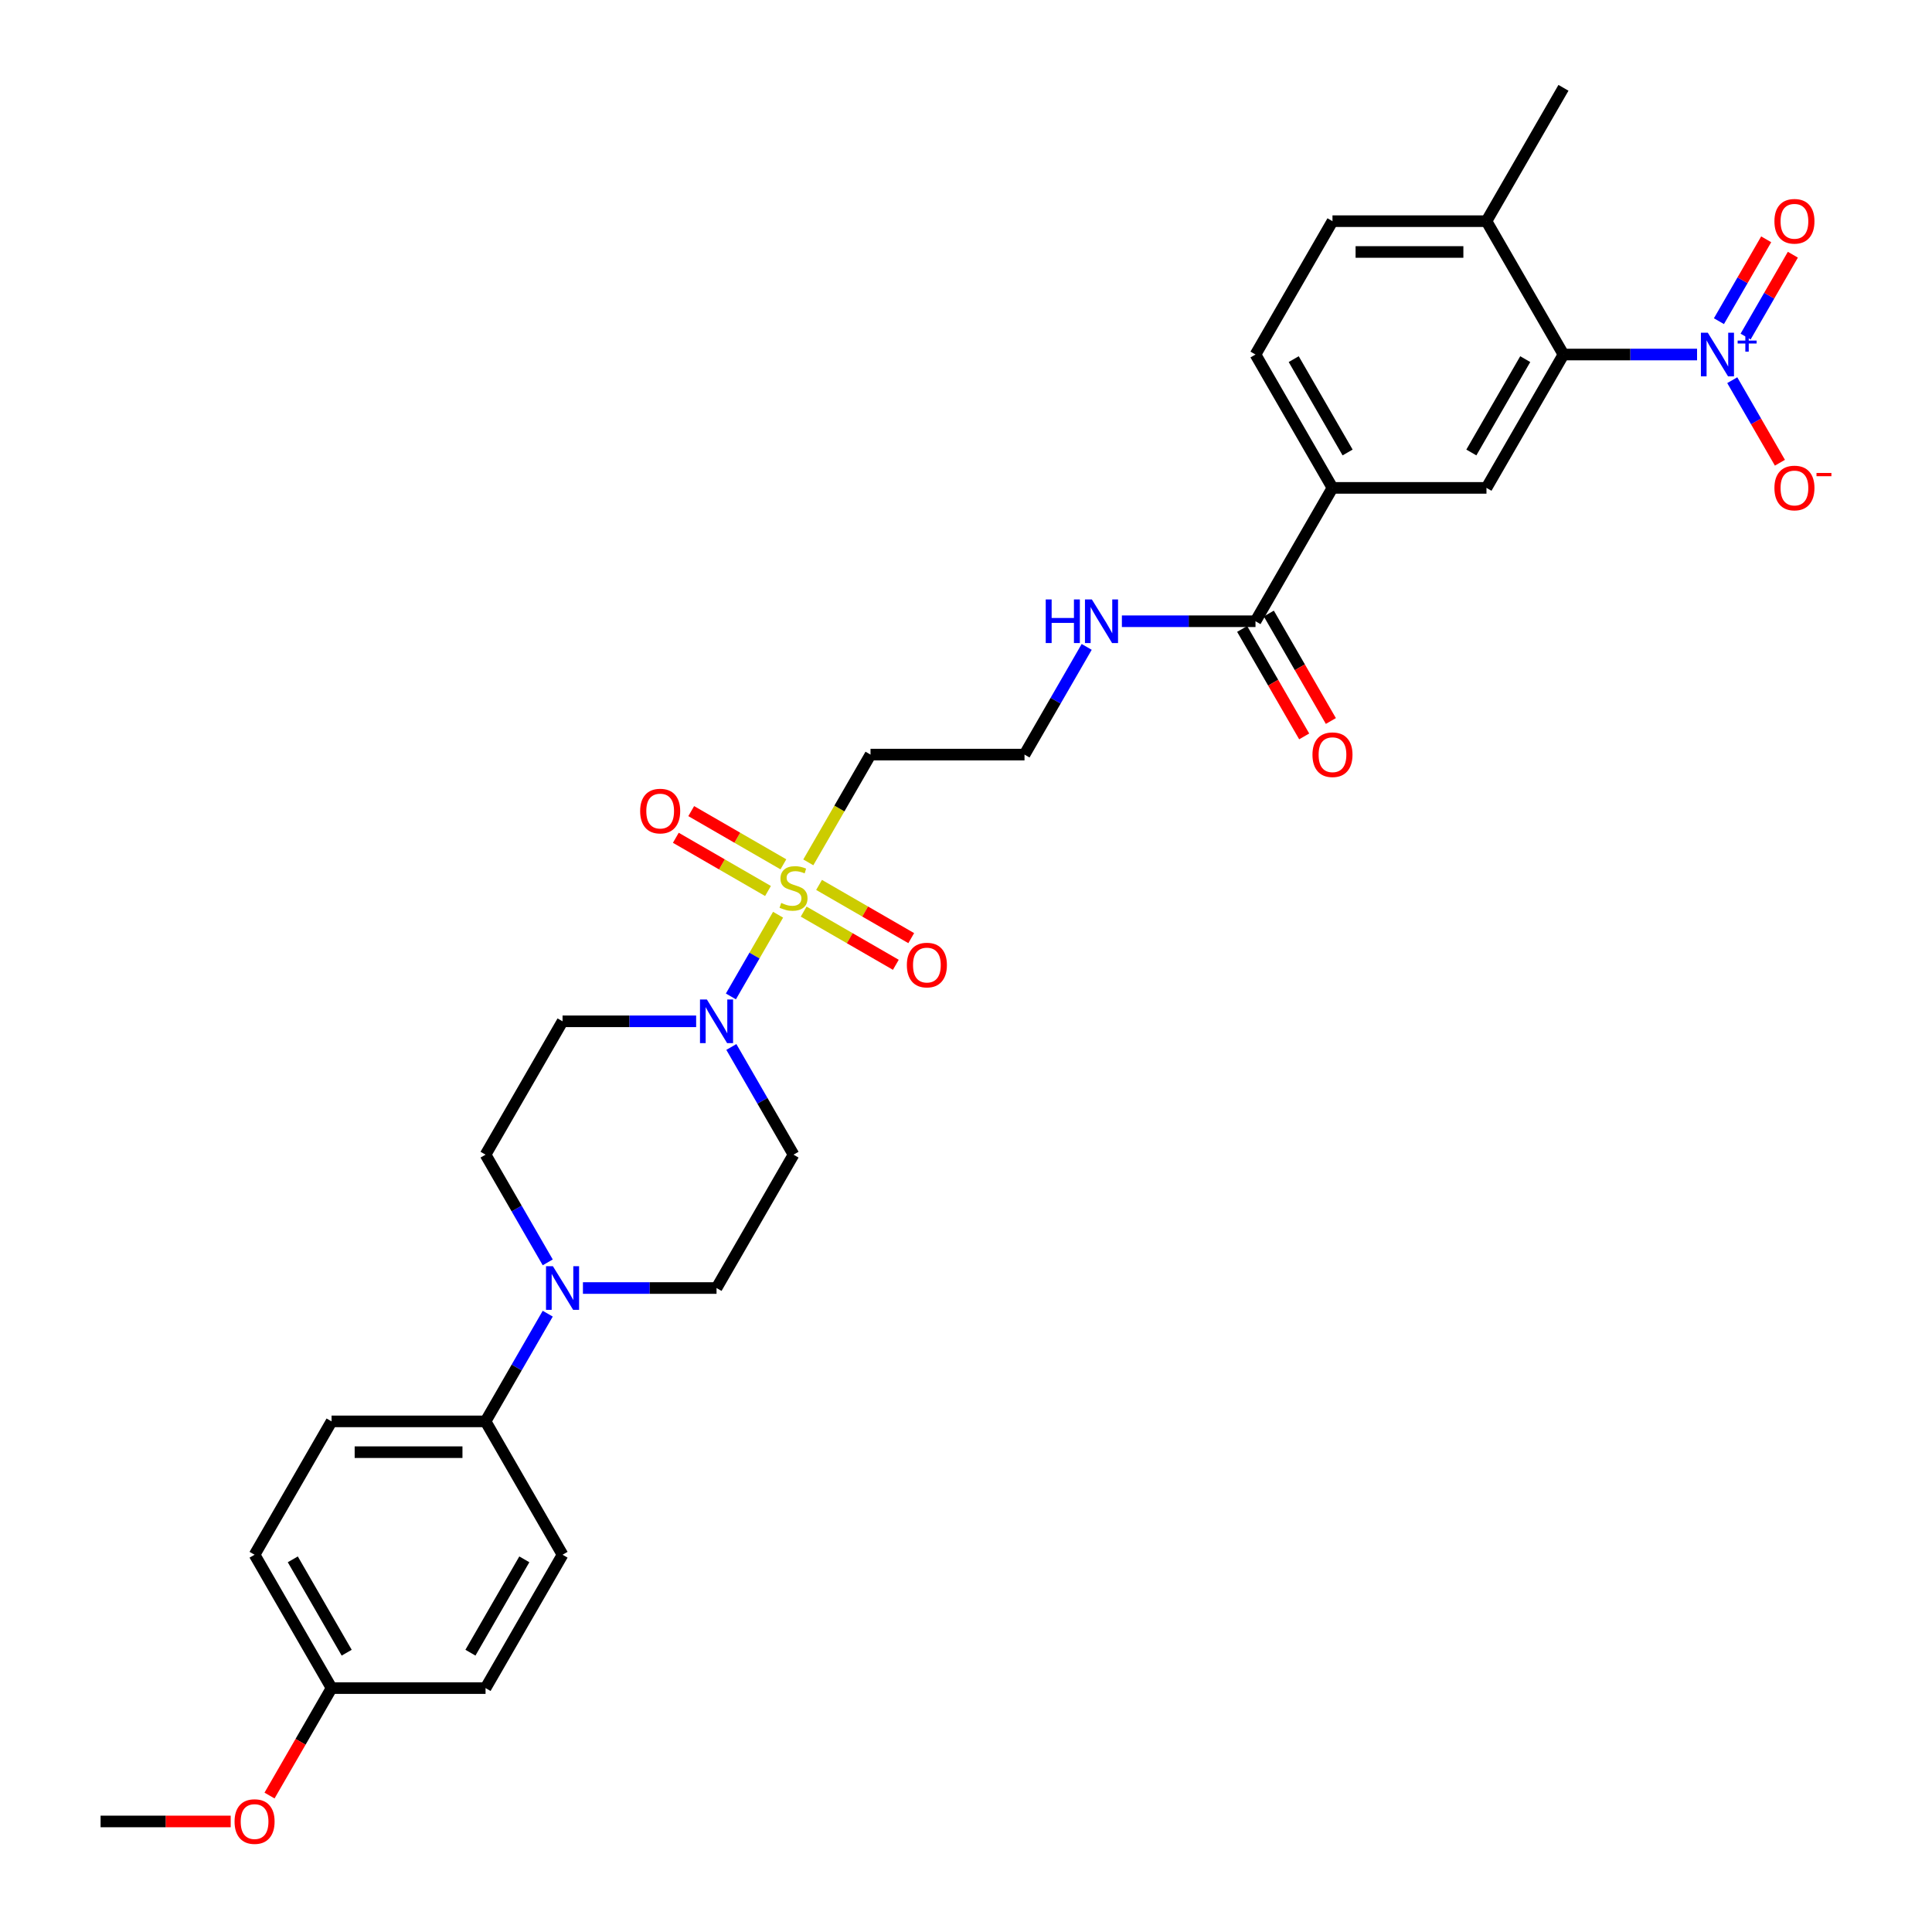 <?xml version='1.0' encoding='iso-8859-1'?>
<svg version='1.1' baseProfile='full'
              xmlns='http://www.w3.org/2000/svg'
                      xmlns:rdkit='http://www.rdkit.org/xml'
                      xmlns:xlink='http://www.w3.org/1999/xlink'
                  xml:space='preserve'
width='1000px' height='1000px' viewBox='0 0 1000 1000'>
<!-- END OF HEADER -->
<rect style='opacity:1.0;fill:#FFFFFF;stroke:none' width='1000' height='1000' x='0' y='0'> </rect>
<path class='bond-1' d='M 402.731,473.458 L 390.522,494.605' style='fill:none;fill-rule:evenodd;stroke:#CCCC00;stroke-width:6px;stroke-linecap:butt;stroke-linejoin:miter;stroke-opacity:1' />
<path class='bond-1' d='M 390.522,494.605 L 378.313,515.752' style='fill:none;fill-rule:evenodd;stroke:#0000FF;stroke-width:6px;stroke-linecap:butt;stroke-linejoin:miter;stroke-opacity:1' />
<path class='bond-7' d='M 418.377,446.359 L 434.479,418.469' style='fill:none;fill-rule:evenodd;stroke:#CCCC00;stroke-width:6px;stroke-linecap:butt;stroke-linejoin:miter;stroke-opacity:1' />
<path class='bond-7' d='M 434.479,418.469 L 450.58,390.58' style='fill:none;fill-rule:evenodd;stroke:#000000;stroke-width:6px;stroke-linecap:butt;stroke-linejoin:miter;stroke-opacity:1' />
<path class='bond-10' d='M 405.484,447.374 L 381.63,433.602' style='fill:none;fill-rule:evenodd;stroke:#CCCC00;stroke-width:6px;stroke-linecap:butt;stroke-linejoin:miter;stroke-opacity:1' />
<path class='bond-10' d='M 381.63,433.602 L 357.776,419.83' style='fill:none;fill-rule:evenodd;stroke:#FF0000;stroke-width:6px;stroke-linecap:butt;stroke-linejoin:miter;stroke-opacity:1' />
<path class='bond-10' d='M 397.514,461.179 L 373.66,447.407' style='fill:none;fill-rule:evenodd;stroke:#CCCC00;stroke-width:6px;stroke-linecap:butt;stroke-linejoin:miter;stroke-opacity:1' />
<path class='bond-10' d='M 373.66,447.407 L 349.806,433.635' style='fill:none;fill-rule:evenodd;stroke:#FF0000;stroke-width:6px;stroke-linecap:butt;stroke-linejoin:miter;stroke-opacity:1' />
<path class='bond-11' d='M 415.973,471.837 L 439.827,485.609' style='fill:none;fill-rule:evenodd;stroke:#CCCC00;stroke-width:6px;stroke-linecap:butt;stroke-linejoin:miter;stroke-opacity:1' />
<path class='bond-11' d='M 439.827,485.609 L 463.681,499.381' style='fill:none;fill-rule:evenodd;stroke:#FF0000;stroke-width:6px;stroke-linecap:butt;stroke-linejoin:miter;stroke-opacity:1' />
<path class='bond-11' d='M 423.944,458.032 L 447.798,471.804' style='fill:none;fill-rule:evenodd;stroke:#CCCC00;stroke-width:6px;stroke-linecap:butt;stroke-linejoin:miter;stroke-opacity:1' />
<path class='bond-11' d='M 447.798,471.804 L 471.651,485.576' style='fill:none;fill-rule:evenodd;stroke:#FF0000;stroke-width:6px;stroke-linecap:butt;stroke-linejoin:miter;stroke-opacity:1' />
<path class='bond-0' d='M 878.396,183.505 L 843.821,183.505' style='fill:none;fill-rule:evenodd;stroke:#0000FF;stroke-width:6px;stroke-linecap:butt;stroke-linejoin:miter;stroke-opacity:1' />
<path class='bond-0' d='M 843.821,183.505 L 809.246,183.505' style='fill:none;fill-rule:evenodd;stroke:#000000;stroke-width:6px;stroke-linecap:butt;stroke-linejoin:miter;stroke-opacity:1' />
<path class='bond-12' d='M 896.615,196.783 L 908.949,218.145' style='fill:none;fill-rule:evenodd;stroke:#0000FF;stroke-width:6px;stroke-linecap:butt;stroke-linejoin:miter;stroke-opacity:1' />
<path class='bond-12' d='M 908.949,218.145 L 921.282,239.507' style='fill:none;fill-rule:evenodd;stroke:#FF0000;stroke-width:6px;stroke-linecap:butt;stroke-linejoin:miter;stroke-opacity:1' />
<path class='bond-14' d='M 903.518,174.211 L 915.75,153.025' style='fill:none;fill-rule:evenodd;stroke:#0000FF;stroke-width:6px;stroke-linecap:butt;stroke-linejoin:miter;stroke-opacity:1' />
<path class='bond-14' d='M 915.75,153.025 L 927.982,131.838' style='fill:none;fill-rule:evenodd;stroke:#FF0000;stroke-width:6px;stroke-linecap:butt;stroke-linejoin:miter;stroke-opacity:1' />
<path class='bond-14' d='M 889.713,166.241 L 901.945,145.055' style='fill:none;fill-rule:evenodd;stroke:#0000FF;stroke-width:6px;stroke-linecap:butt;stroke-linejoin:miter;stroke-opacity:1' />
<path class='bond-14' d='M 901.945,145.055 L 914.177,123.868' style='fill:none;fill-rule:evenodd;stroke:#FF0000;stroke-width:6px;stroke-linecap:butt;stroke-linejoin:miter;stroke-opacity:1' />
<path class='bond-8' d='M 360.324,528.63 L 325.749,528.63' style='fill:none;fill-rule:evenodd;stroke:#0000FF;stroke-width:6px;stroke-linecap:butt;stroke-linejoin:miter;stroke-opacity:1' />
<path class='bond-8' d='M 325.749,528.63 L 291.174,528.63' style='fill:none;fill-rule:evenodd;stroke:#000000;stroke-width:6px;stroke-linecap:butt;stroke-linejoin:miter;stroke-opacity:1' />
<path class='bond-9' d='M 378.543,541.909 L 394.636,569.782' style='fill:none;fill-rule:evenodd;stroke:#0000FF;stroke-width:6px;stroke-linecap:butt;stroke-linejoin:miter;stroke-opacity:1' />
<path class='bond-9' d='M 394.636,569.782 L 410.729,597.656' style='fill:none;fill-rule:evenodd;stroke:#000000;stroke-width:6px;stroke-linecap:butt;stroke-linejoin:miter;stroke-opacity:1' />
<path class='bond-2' d='M 809.246,183.505 L 769.394,252.53' style='fill:none;fill-rule:evenodd;stroke:#000000;stroke-width:6px;stroke-linecap:butt;stroke-linejoin:miter;stroke-opacity:1' />
<path class='bond-2' d='M 789.463,185.888 L 761.567,234.206' style='fill:none;fill-rule:evenodd;stroke:#000000;stroke-width:6px;stroke-linecap:butt;stroke-linejoin:miter;stroke-opacity:1' />
<path class='bond-33' d='M 809.246,183.505 L 769.394,114.48' style='fill:none;fill-rule:evenodd;stroke:#000000;stroke-width:6px;stroke-linecap:butt;stroke-linejoin:miter;stroke-opacity:1' />
<path class='bond-3' d='M 301.726,666.681 L 336.302,666.681' style='fill:none;fill-rule:evenodd;stroke:#0000FF;stroke-width:6px;stroke-linecap:butt;stroke-linejoin:miter;stroke-opacity:1' />
<path class='bond-3' d='M 336.302,666.681 L 370.877,666.681' style='fill:none;fill-rule:evenodd;stroke:#000000;stroke-width:6px;stroke-linecap:butt;stroke-linejoin:miter;stroke-opacity:1' />
<path class='bond-13' d='M 283.507,679.959 L 267.415,707.833' style='fill:none;fill-rule:evenodd;stroke:#0000FF;stroke-width:6px;stroke-linecap:butt;stroke-linejoin:miter;stroke-opacity:1' />
<path class='bond-13' d='M 267.415,707.833 L 251.322,735.706' style='fill:none;fill-rule:evenodd;stroke:#000000;stroke-width:6px;stroke-linecap:butt;stroke-linejoin:miter;stroke-opacity:1' />
<path class='bond-31' d='M 283.507,653.402 L 267.415,625.529' style='fill:none;fill-rule:evenodd;stroke:#0000FF;stroke-width:6px;stroke-linecap:butt;stroke-linejoin:miter;stroke-opacity:1' />
<path class='bond-31' d='M 267.415,625.529 L 251.322,597.656' style='fill:none;fill-rule:evenodd;stroke:#000000;stroke-width:6px;stroke-linecap:butt;stroke-linejoin:miter;stroke-opacity:1' />
<path class='bond-4' d='M 769.394,252.53 L 689.69,252.53' style='fill:none;fill-rule:evenodd;stroke:#000000;stroke-width:6px;stroke-linecap:butt;stroke-linejoin:miter;stroke-opacity:1' />
<path class='bond-5' d='M 649.839,321.555 L 615.263,321.555' style='fill:none;fill-rule:evenodd;stroke:#000000;stroke-width:6px;stroke-linecap:butt;stroke-linejoin:miter;stroke-opacity:1' />
<path class='bond-5' d='M 615.263,321.555 L 580.688,321.555' style='fill:none;fill-rule:evenodd;stroke:#0000FF;stroke-width:6px;stroke-linecap:butt;stroke-linejoin:miter;stroke-opacity:1' />
<path class='bond-6' d='M 649.839,321.555 L 689.69,252.53' style='fill:none;fill-rule:evenodd;stroke:#000000;stroke-width:6px;stroke-linecap:butt;stroke-linejoin:miter;stroke-opacity:1' />
<path class='bond-18' d='M 642.936,325.54 L 658.992,353.35' style='fill:none;fill-rule:evenodd;stroke:#000000;stroke-width:6px;stroke-linecap:butt;stroke-linejoin:miter;stroke-opacity:1' />
<path class='bond-18' d='M 658.992,353.35 L 675.048,381.159' style='fill:none;fill-rule:evenodd;stroke:#FF0000;stroke-width:6px;stroke-linecap:butt;stroke-linejoin:miter;stroke-opacity:1' />
<path class='bond-18' d='M 656.741,317.57 L 672.797,345.379' style='fill:none;fill-rule:evenodd;stroke:#000000;stroke-width:6px;stroke-linecap:butt;stroke-linejoin:miter;stroke-opacity:1' />
<path class='bond-18' d='M 672.797,345.379 L 688.853,373.189' style='fill:none;fill-rule:evenodd;stroke:#FF0000;stroke-width:6px;stroke-linecap:butt;stroke-linejoin:miter;stroke-opacity:1' />
<path class='bond-19' d='M 689.69,252.53 L 649.839,183.505' style='fill:none;fill-rule:evenodd;stroke:#000000;stroke-width:6px;stroke-linecap:butt;stroke-linejoin:miter;stroke-opacity:1' />
<path class='bond-19' d='M 697.518,234.206 L 669.622,185.888' style='fill:none;fill-rule:evenodd;stroke:#000000;stroke-width:6px;stroke-linecap:butt;stroke-linejoin:miter;stroke-opacity:1' />
<path class='bond-24' d='M 450.58,390.58 L 530.284,390.58' style='fill:none;fill-rule:evenodd;stroke:#000000;stroke-width:6px;stroke-linecap:butt;stroke-linejoin:miter;stroke-opacity:1' />
<path class='bond-16' d='M 291.174,528.63 L 251.322,597.656' style='fill:none;fill-rule:evenodd;stroke:#000000;stroke-width:6px;stroke-linecap:butt;stroke-linejoin:miter;stroke-opacity:1' />
<path class='bond-15' d='M 410.729,597.656 L 370.877,666.681' style='fill:none;fill-rule:evenodd;stroke:#000000;stroke-width:6px;stroke-linecap:butt;stroke-linejoin:miter;stroke-opacity:1' />
<path class='bond-22' d='M 251.322,735.706 L 171.619,735.706' style='fill:none;fill-rule:evenodd;stroke:#000000;stroke-width:6px;stroke-linecap:butt;stroke-linejoin:miter;stroke-opacity:1' />
<path class='bond-22' d='M 239.367,751.647 L 183.574,751.647' style='fill:none;fill-rule:evenodd;stroke:#000000;stroke-width:6px;stroke-linecap:butt;stroke-linejoin:miter;stroke-opacity:1' />
<path class='bond-23' d='M 251.322,735.706 L 291.174,804.731' style='fill:none;fill-rule:evenodd;stroke:#000000;stroke-width:6px;stroke-linecap:butt;stroke-linejoin:miter;stroke-opacity:1' />
<path class='bond-17' d='M 769.394,114.48 L 689.69,114.48' style='fill:none;fill-rule:evenodd;stroke:#000000;stroke-width:6px;stroke-linecap:butt;stroke-linejoin:miter;stroke-opacity:1' />
<path class='bond-17' d='M 757.438,130.42 L 701.646,130.42' style='fill:none;fill-rule:evenodd;stroke:#000000;stroke-width:6px;stroke-linecap:butt;stroke-linejoin:miter;stroke-opacity:1' />
<path class='bond-29' d='M 769.394,114.48 L 809.246,45.455' style='fill:none;fill-rule:evenodd;stroke:#000000;stroke-width:6px;stroke-linecap:butt;stroke-linejoin:miter;stroke-opacity:1' />
<path class='bond-21' d='M 649.839,183.505 L 689.69,114.48' style='fill:none;fill-rule:evenodd;stroke:#000000;stroke-width:6px;stroke-linecap:butt;stroke-linejoin:miter;stroke-opacity:1' />
<path class='bond-20' d='M 562.469,334.834 L 546.376,362.707' style='fill:none;fill-rule:evenodd;stroke:#0000FF;stroke-width:6px;stroke-linecap:butt;stroke-linejoin:miter;stroke-opacity:1' />
<path class='bond-20' d='M 546.376,362.707 L 530.284,390.58' style='fill:none;fill-rule:evenodd;stroke:#000000;stroke-width:6px;stroke-linecap:butt;stroke-linejoin:miter;stroke-opacity:1' />
<path class='bond-27' d='M 171.619,735.706 L 131.767,804.731' style='fill:none;fill-rule:evenodd;stroke:#000000;stroke-width:6px;stroke-linecap:butt;stroke-linejoin:miter;stroke-opacity:1' />
<path class='bond-26' d='M 291.174,804.731 L 251.322,873.756' style='fill:none;fill-rule:evenodd;stroke:#000000;stroke-width:6px;stroke-linecap:butt;stroke-linejoin:miter;stroke-opacity:1' />
<path class='bond-26' d='M 271.391,807.114 L 243.495,855.432' style='fill:none;fill-rule:evenodd;stroke:#000000;stroke-width:6px;stroke-linecap:butt;stroke-linejoin:miter;stroke-opacity:1' />
<path class='bond-25' d='M 171.619,873.756 L 251.322,873.756' style='fill:none;fill-rule:evenodd;stroke:#000000;stroke-width:6px;stroke-linecap:butt;stroke-linejoin:miter;stroke-opacity:1' />
<path class='bond-28' d='M 171.619,873.756 L 155.563,901.566' style='fill:none;fill-rule:evenodd;stroke:#000000;stroke-width:6px;stroke-linecap:butt;stroke-linejoin:miter;stroke-opacity:1' />
<path class='bond-28' d='M 155.563,901.566 L 139.507,929.375' style='fill:none;fill-rule:evenodd;stroke:#FF0000;stroke-width:6px;stroke-linecap:butt;stroke-linejoin:miter;stroke-opacity:1' />
<path class='bond-32' d='M 171.619,873.756 L 131.767,804.731' style='fill:none;fill-rule:evenodd;stroke:#000000;stroke-width:6px;stroke-linecap:butt;stroke-linejoin:miter;stroke-opacity:1' />
<path class='bond-32' d='M 179.446,855.432 L 151.55,807.114' style='fill:none;fill-rule:evenodd;stroke:#000000;stroke-width:6px;stroke-linecap:butt;stroke-linejoin:miter;stroke-opacity:1' />
<path class='bond-30' d='M 119.413,942.781 L 85.738,942.781' style='fill:none;fill-rule:evenodd;stroke:#FF0000;stroke-width:6px;stroke-linecap:butt;stroke-linejoin:miter;stroke-opacity:1' />
<path class='bond-30' d='M 85.738,942.781 L 52.064,942.781' style='fill:none;fill-rule:evenodd;stroke:#000000;stroke-width:6px;stroke-linecap:butt;stroke-linejoin:miter;stroke-opacity:1' />
<path  class='atom-0' d='M 404.352 467.352
Q 404.608 467.448, 405.66 467.894
Q 406.712 468.341, 407.859 468.628
Q 409.039 468.883, 410.187 468.883
Q 412.323 468.883, 413.566 467.863
Q 414.81 466.811, 414.81 464.993
Q 414.81 463.75, 414.172 462.985
Q 413.566 462.22, 412.61 461.805
Q 411.653 461.391, 410.059 460.912
Q 408.051 460.307, 406.839 459.733
Q 405.66 459.159, 404.799 457.947
Q 403.97 456.736, 403.97 454.696
Q 403.97 451.858, 405.883 450.105
Q 407.828 448.351, 411.653 448.351
Q 414.268 448.351, 417.233 449.595
L 416.499 452.049
Q 413.789 450.934, 411.749 450.934
Q 409.549 450.934, 408.338 451.858
Q 407.126 452.751, 407.158 454.313
Q 407.158 455.525, 407.764 456.258
Q 408.401 456.991, 409.294 457.406
Q 410.219 457.82, 411.749 458.298
Q 413.789 458.936, 415.001 459.573
Q 416.212 460.211, 417.073 461.518
Q 417.966 462.793, 417.966 464.993
Q 417.966 468.118, 415.862 469.807
Q 413.789 471.465, 410.314 471.465
Q 408.306 471.465, 406.775 471.019
Q 405.277 470.604, 403.492 469.871
L 404.352 467.352
' fill='#CCCC00'/>
<path  class='atom-1' d='M 883.959 172.219
L 891.356 184.174
Q 892.089 185.354, 893.269 187.49
Q 894.448 189.626, 894.512 189.754
L 894.512 172.219
L 897.509 172.219
L 897.509 194.791
L 894.417 194.791
L 886.478 181.719
Q 885.554 180.189, 884.565 178.436
Q 883.609 176.682, 883.322 176.14
L 883.322 194.791
L 880.389 194.791
L 880.389 172.219
L 883.959 172.219
' fill='#0000FF'/>
<path  class='atom-1' d='M 899.403 176.288
L 903.38 176.288
L 903.38 172.1
L 905.147 172.1
L 905.147 176.288
L 909.229 176.288
L 909.229 177.803
L 905.147 177.803
L 905.147 182.011
L 903.38 182.011
L 903.38 177.803
L 899.403 177.803
L 899.403 176.288
' fill='#0000FF'/>
<path  class='atom-2' d='M 365.888 517.344
L 373.284 529.3
Q 374.017 530.48, 375.197 532.616
Q 376.377 534.752, 376.44 534.879
L 376.44 517.344
L 379.437 517.344
L 379.437 539.916
L 376.345 539.916
L 368.406 526.845
Q 367.482 525.315, 366.493 523.561
Q 365.537 521.808, 365.25 521.266
L 365.25 539.916
L 362.317 539.916
L 362.317 517.344
L 365.888 517.344
' fill='#0000FF'/>
<path  class='atom-4' d='M 286.184 655.395
L 293.581 667.35
Q 294.314 668.53, 295.494 670.666
Q 296.673 672.802, 296.737 672.929
L 296.737 655.395
L 299.734 655.395
L 299.734 677.967
L 296.641 677.967
L 288.703 664.895
Q 287.778 663.365, 286.79 661.612
Q 285.834 659.858, 285.547 659.316
L 285.547 677.967
L 282.614 677.967
L 282.614 655.395
L 286.184 655.395
' fill='#0000FF'/>
<path  class='atom-11' d='M 331.342 419.817
Q 331.342 414.398, 334.02 411.369
Q 336.698 408.34, 341.704 408.34
Q 346.709 408.34, 349.387 411.369
Q 352.065 414.398, 352.065 419.817
Q 352.065 425.301, 349.355 428.425
Q 346.645 431.518, 341.704 431.518
Q 336.73 431.518, 334.02 428.425
Q 331.342 425.333, 331.342 419.817
M 341.704 428.967
Q 345.147 428.967, 346.996 426.672
Q 348.877 424.345, 348.877 419.817
Q 348.877 415.386, 346.996 413.154
Q 345.147 410.891, 341.704 410.891
Q 338.26 410.891, 336.379 413.122
Q 334.53 415.354, 334.53 419.817
Q 334.53 424.376, 336.379 426.672
Q 338.26 428.967, 341.704 428.967
' fill='#FF0000'/>
<path  class='atom-12' d='M 469.392 499.521
Q 469.392 494.101, 472.07 491.072
Q 474.748 488.043, 479.754 488.043
Q 484.759 488.043, 487.437 491.072
Q 490.115 494.101, 490.115 499.521
Q 490.115 505.004, 487.405 508.129
Q 484.695 511.221, 479.754 511.221
Q 474.78 511.221, 472.07 508.129
Q 469.392 505.036, 469.392 499.521
M 479.754 508.671
Q 483.197 508.671, 485.046 506.375
Q 486.927 504.048, 486.927 499.521
Q 486.927 495.089, 485.046 492.858
Q 483.197 490.594, 479.754 490.594
Q 476.311 490.594, 474.43 492.826
Q 472.581 495.057, 472.581 499.521
Q 472.581 504.08, 474.43 506.375
Q 476.311 508.671, 479.754 508.671
' fill='#FF0000'/>
<path  class='atom-13' d='M 918.439 252.594
Q 918.439 247.174, 921.117 244.145
Q 923.795 241.116, 928.801 241.116
Q 933.806 241.116, 936.484 244.145
Q 939.162 247.174, 939.162 252.594
Q 939.162 258.077, 936.452 261.202
Q 933.742 264.294, 928.801 264.294
Q 923.827 264.294, 921.117 261.202
Q 918.439 258.109, 918.439 252.594
M 928.801 261.744
Q 932.244 261.744, 934.093 259.448
Q 935.974 257.121, 935.974 252.594
Q 935.974 248.162, 934.093 245.93
Q 932.244 243.667, 928.801 243.667
Q 925.357 243.667, 923.476 245.899
Q 921.627 248.13, 921.627 252.594
Q 921.627 257.153, 923.476 259.448
Q 925.357 261.744, 928.801 261.744
' fill='#FF0000'/>
<path  class='atom-13' d='M 940.214 244.801
L 947.936 244.801
L 947.936 246.484
L 940.214 246.484
L 940.214 244.801
' fill='#FF0000'/>
<path  class='atom-15' d='M 918.439 114.543
Q 918.439 109.124, 921.117 106.095
Q 923.795 103.066, 928.801 103.066
Q 933.806 103.066, 936.484 106.095
Q 939.162 109.124, 939.162 114.543
Q 939.162 120.027, 936.452 123.151
Q 933.742 126.244, 928.801 126.244
Q 923.827 126.244, 921.117 123.151
Q 918.439 120.059, 918.439 114.543
M 928.801 123.693
Q 932.244 123.693, 934.093 121.398
Q 935.974 119.071, 935.974 114.543
Q 935.974 110.112, 934.093 107.88
Q 932.244 105.617, 928.801 105.617
Q 925.357 105.617, 923.476 107.848
Q 921.627 110.08, 921.627 114.543
Q 921.627 119.102, 923.476 121.398
Q 925.357 123.693, 928.801 123.693
' fill='#FF0000'/>
<path  class='atom-19' d='M 679.329 390.644
Q 679.329 385.224, 682.007 382.195
Q 684.685 379.167, 689.69 379.167
Q 694.696 379.167, 697.374 382.195
Q 700.052 385.224, 700.052 390.644
Q 700.052 396.128, 697.342 399.252
Q 694.632 402.344, 689.69 402.344
Q 684.717 402.344, 682.007 399.252
Q 679.329 396.159, 679.329 390.644
M 689.69 399.794
Q 693.134 399.794, 694.983 397.498
Q 696.864 395.171, 696.864 390.644
Q 696.864 386.212, 694.983 383.981
Q 693.134 381.717, 689.69 381.717
Q 686.247 381.717, 684.366 383.949
Q 682.517 386.181, 682.517 390.644
Q 682.517 395.203, 684.366 397.498
Q 686.247 399.794, 689.69 399.794
' fill='#FF0000'/>
<path  class='atom-21' d='M 541.267 310.269
L 544.327 310.269
L 544.327 319.865
L 555.869 319.865
L 555.869 310.269
L 558.929 310.269
L 558.929 332.841
L 555.869 332.841
L 555.869 322.416
L 544.327 322.416
L 544.327 332.841
L 541.267 332.841
L 541.267 310.269
' fill='#0000FF'/>
<path  class='atom-21' d='M 565.146 310.269
L 572.542 322.225
Q 573.276 323.404, 574.455 325.54
Q 575.635 327.676, 575.699 327.804
L 575.699 310.269
L 578.696 310.269
L 578.696 332.841
L 575.603 332.841
L 567.665 319.77
Q 566.74 318.239, 565.752 316.486
Q 564.795 314.732, 564.508 314.19
L 564.508 332.841
L 561.575 332.841
L 561.575 310.269
L 565.146 310.269
' fill='#0000FF'/>
<path  class='atom-29' d='M 121.406 942.845
Q 121.406 937.425, 124.084 934.396
Q 126.762 931.368, 131.767 931.368
Q 136.772 931.368, 139.45 934.396
Q 142.128 937.425, 142.128 942.845
Q 142.128 948.329, 139.419 951.453
Q 136.709 954.545, 131.767 954.545
Q 126.794 954.545, 124.084 951.453
Q 121.406 948.36, 121.406 942.845
M 131.767 951.995
Q 135.21 951.995, 137.059 949.699
Q 138.94 947.372, 138.94 942.845
Q 138.94 938.413, 137.059 936.182
Q 135.21 933.918, 131.767 933.918
Q 128.324 933.918, 126.443 936.15
Q 124.594 938.382, 124.594 942.845
Q 124.594 947.404, 126.443 949.699
Q 128.324 951.995, 131.767 951.995
' fill='#FF0000'/>
</svg>
